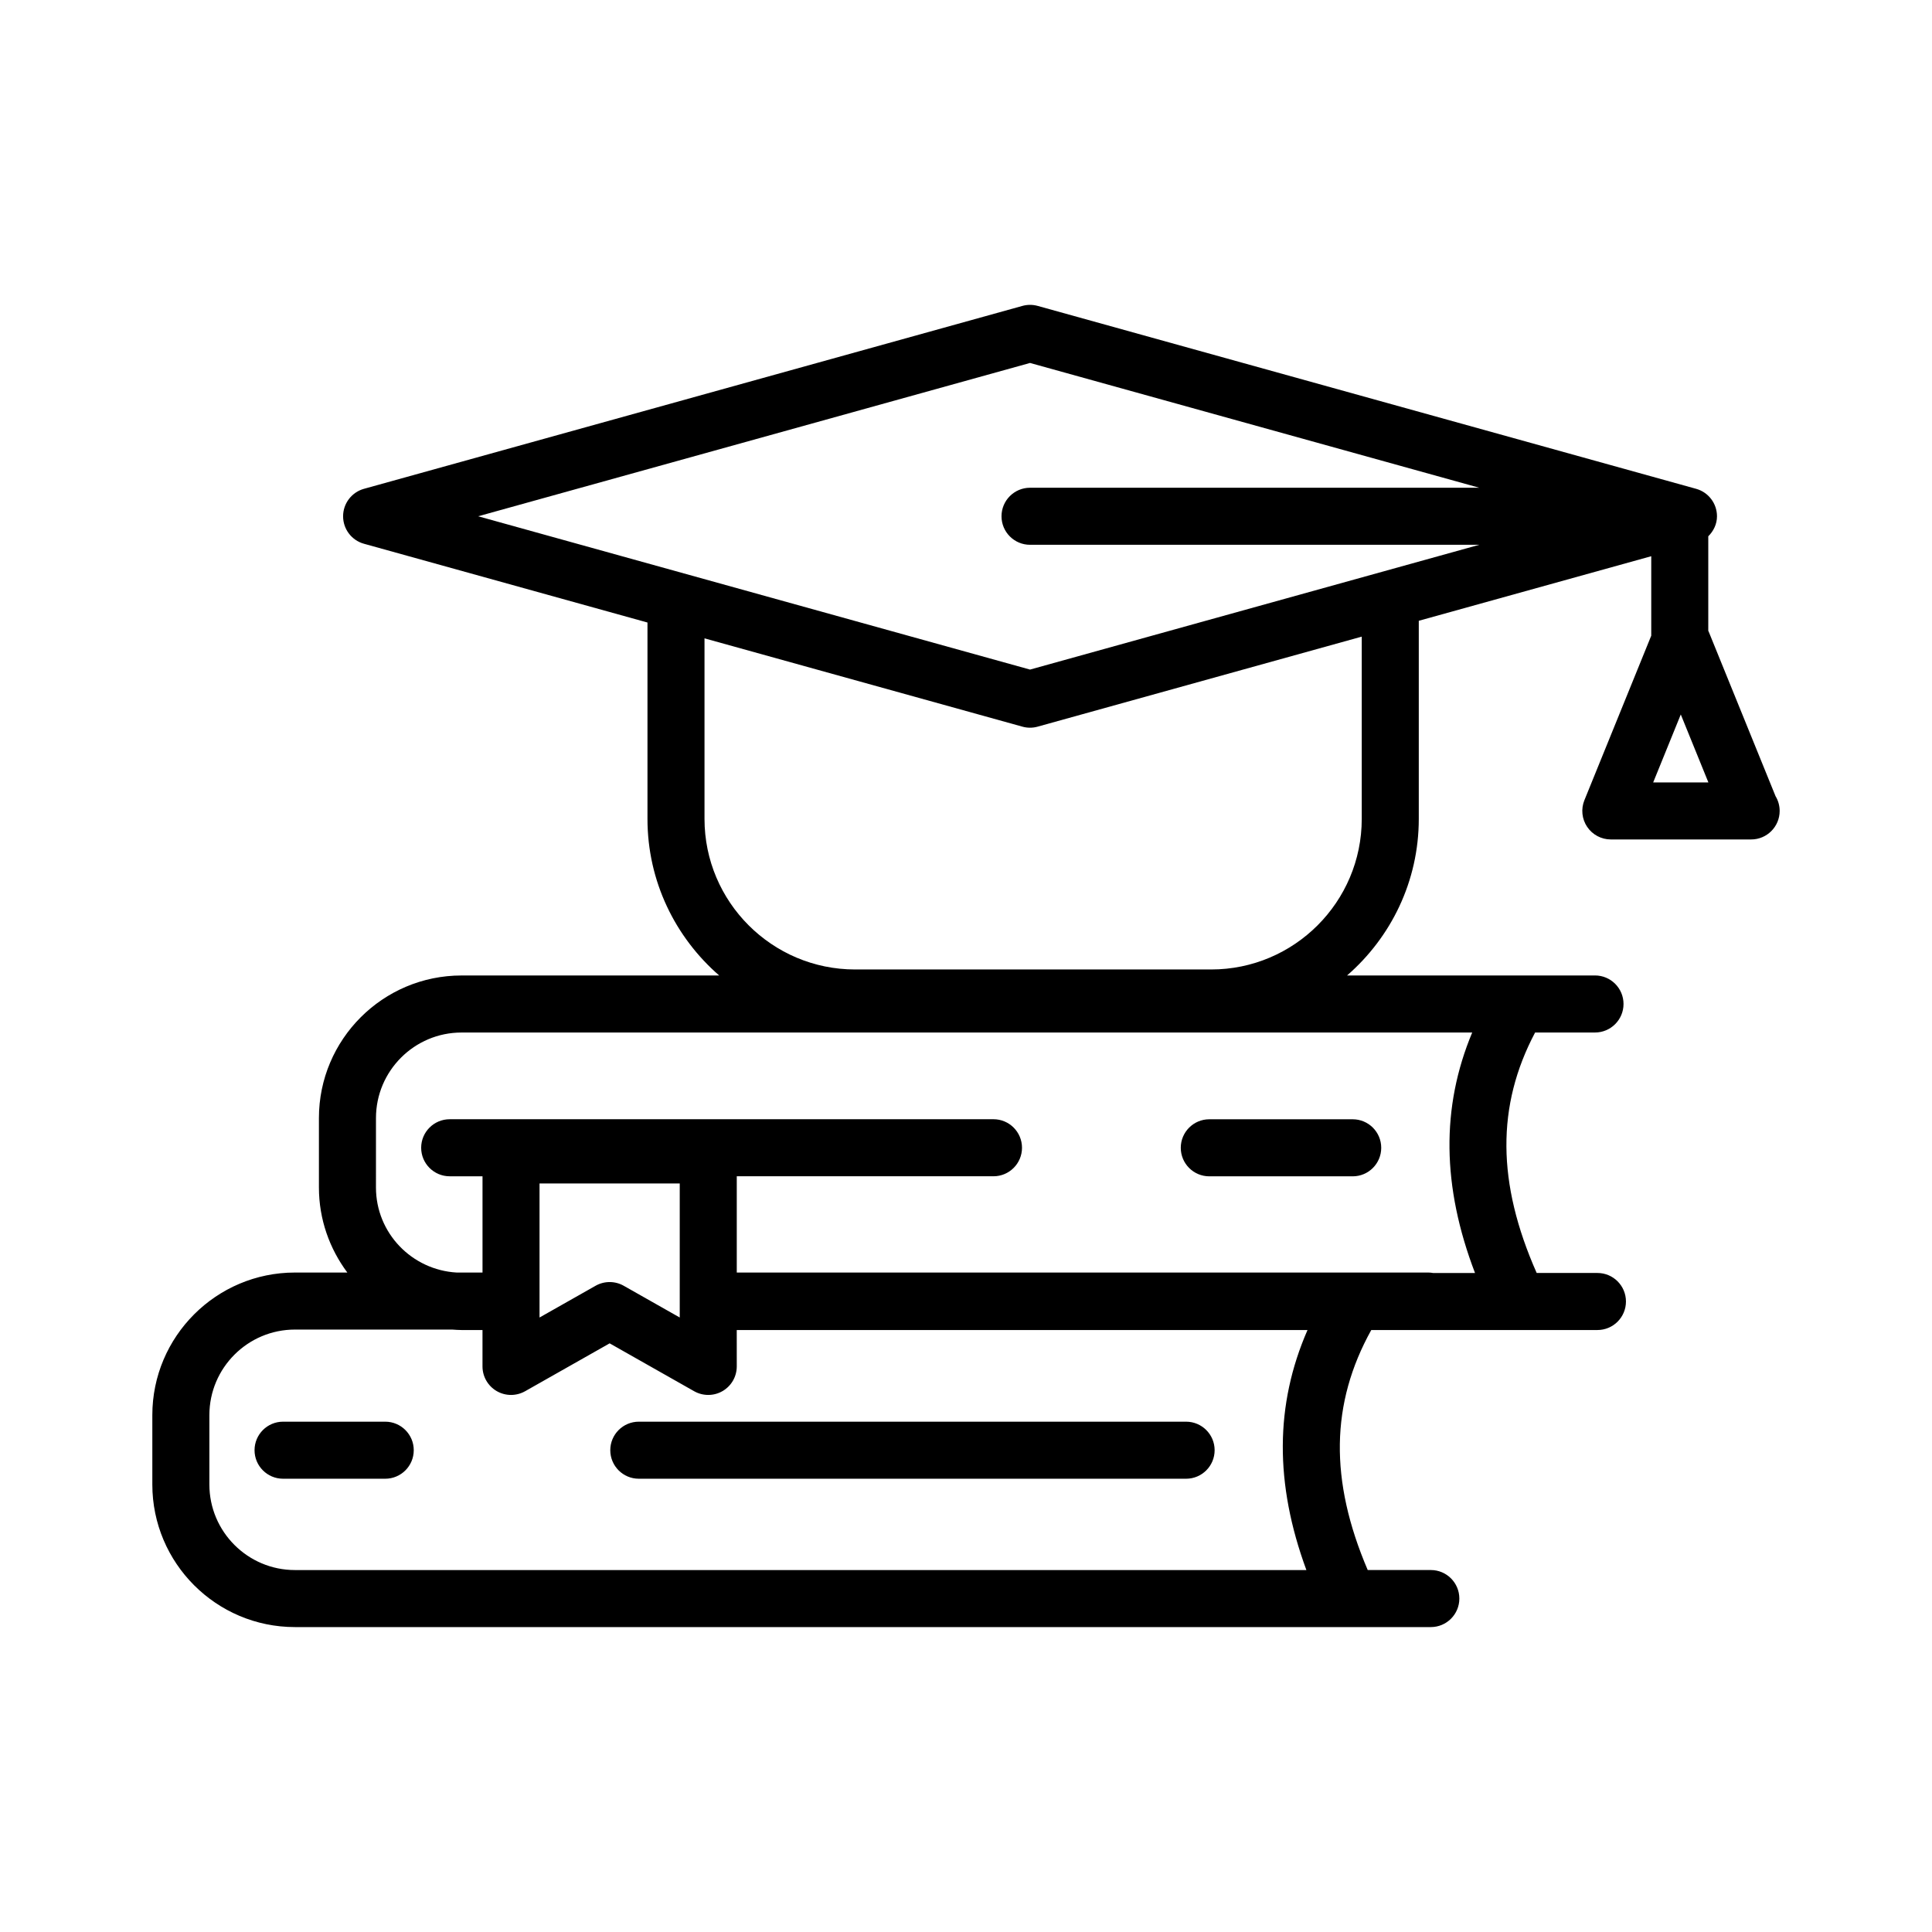 <?xml version="1.0" encoding="UTF-8"?>
<!-- Uploaded to: SVG Repo, www.svgrepo.com, Generator: SVG Repo Mixer Tools -->
<svg fill="#000000" width="800px" height="800px" version="1.1" viewBox="144 144 512 512" xmlns="http://www.w3.org/2000/svg">
 <g>
  <path d="m502.48 440.62h-38.004c-4.172 0-7.559 3.387-7.559 7.559 0 4.176 3.387 7.559 7.559 7.559h38.004c4.172 0 7.559-3.379 7.559-7.559 0-4.18-3.387-7.559-7.559-7.559z"/>
  <path d="m458.33 520.76h-145.04c-4.172 0-7.559 3.387-7.559 7.559 0 4.176 3.387 7.559 7.559 7.559h145.04c4.172 0 7.559-3.379 7.559-7.559 0-4.172-3.387-7.559-7.559-7.559z"/>
  <path d="m246.09 520.76h-27.074c-4.172 0-7.559 3.387-7.559 7.559 0 4.176 3.387 7.559 7.559 7.559h27.074c4.172 0 7.559-3.379 7.559-7.559 0-4.172-3.387-7.559-7.559-7.559z"/>
  <path d="m614.54 355-17.758-43.707c-0.016-0.039-0.055-0.066-0.07-0.105v-25.066c1.395-1.387 2.309-3.234 2.309-5.301 0-3.394-2.262-6.375-5.535-7.281l-174.49-48.473c-1.32-0.367-2.727-0.367-4.047 0l-174.49 48.473c-3.269 0.91-5.535 3.883-5.535 7.281 0 3.394 2.262 6.375 5.535 7.281l75.129 20.871v52.043c0 16.566 7.391 31.402 19.008 41.5l-68.293-0.004c-20.836 0-37.785 16.949-37.785 37.781v18.395c0 8.453 2.828 16.238 7.531 22.547h-13.895c-20.836 0-37.785 16.949-37.785 37.785v18.391c0 20.832 16.949 37.781 37.785 37.781h301.03c4.172 0 7.559-3.379 7.559-7.559 0-4.176-3.387-7.559-7.559-7.559h-16.723c-10.168-23.781-9.84-44.188 0.941-63.605h59.934c4.172 0 7.559-3.379 7.559-7.559 0-4.176-3.387-7.559-7.559-7.559h-16.098c-10.559-23.852-10.695-44.309-0.418-63.727h15.871c4.172 0 7.559-3.387 7.559-7.559 0-4.176-3.387-7.559-7.559-7.559l-65.703 0.004c11.617-10.098 19.004-24.938 19.004-41.5v-52.496l61.605-17.113v21.062l-17.715 43.602c-0.945 2.328-0.672 4.977 0.734 7.062 1.406 2.086 3.754 3.336 6.266 3.336h37.086 0.102c4.176 0 7.559-3.379 7.559-7.559 0-1.422-0.398-2.769-1.09-3.906zm-124.34 205.08h-268.04c-12.5 0-22.672-10.172-22.672-22.668v-18.391c0-12.504 10.172-22.672 22.672-22.672h41.672c0.82 0.051 1.637 0.121 2.473 0.121h5.562v9.645c0 2.691 1.426 5.168 3.75 6.531 1.176 0.684 2.492 1.027 3.809 1.027 1.285 0 2.57-0.328 3.723-0.977l22.414-12.695 22.406 12.695c2.344 1.32 5.215 1.301 7.527-0.051 2.328-1.355 3.754-3.84 3.754-6.531l-0.004-9.645h151.26c-8.633 19.742-8.734 40.723-0.301 63.609zm-180.91-75.34c-2.312-1.309-5.141-1.309-7.453 0l-14.855 8.414v-35.527h37.156v35.523zm225.6-3.383h-11.102c-0.406-0.07-0.816-0.121-1.246-0.121h-183.29v-25.512h68.031c4.172 0 7.559-3.379 7.559-7.559 0-4.172-3.387-7.559-7.559-7.559l-144.11 0.004c-4.172 0-7.559 3.387-7.559 7.559 0 4.176 3.387 7.559 7.559 7.559h8.699v25.512h-6.805c-11.914-0.66-21.434-10.469-21.434-22.547l0.004-18.395c0-12.496 10.172-22.668 22.672-22.668h267.84c-8.27 19.773-8.027 40.797 0.746 63.727zm-117.92-241.17 119.05 33.07h-119.05c-4.172 0-7.559 3.379-7.559 7.559 0 4.176 3.387 7.559 7.559 7.559h119.05l-119.05 33.07-146.25-40.629zm87.906 120.83c0 22-17.898 39.902-39.902 39.902h-94.367c-22 0-39.906-17.898-39.906-39.902v-47.848l84.246 23.402c0.66 0.188 1.344 0.277 2.019 0.277 0.676 0 1.367-0.09 2.019-0.277l85.891-23.859zm77.234-9.664 7.316-18.012 7.316 18.012z"/>
 </g>
</svg>